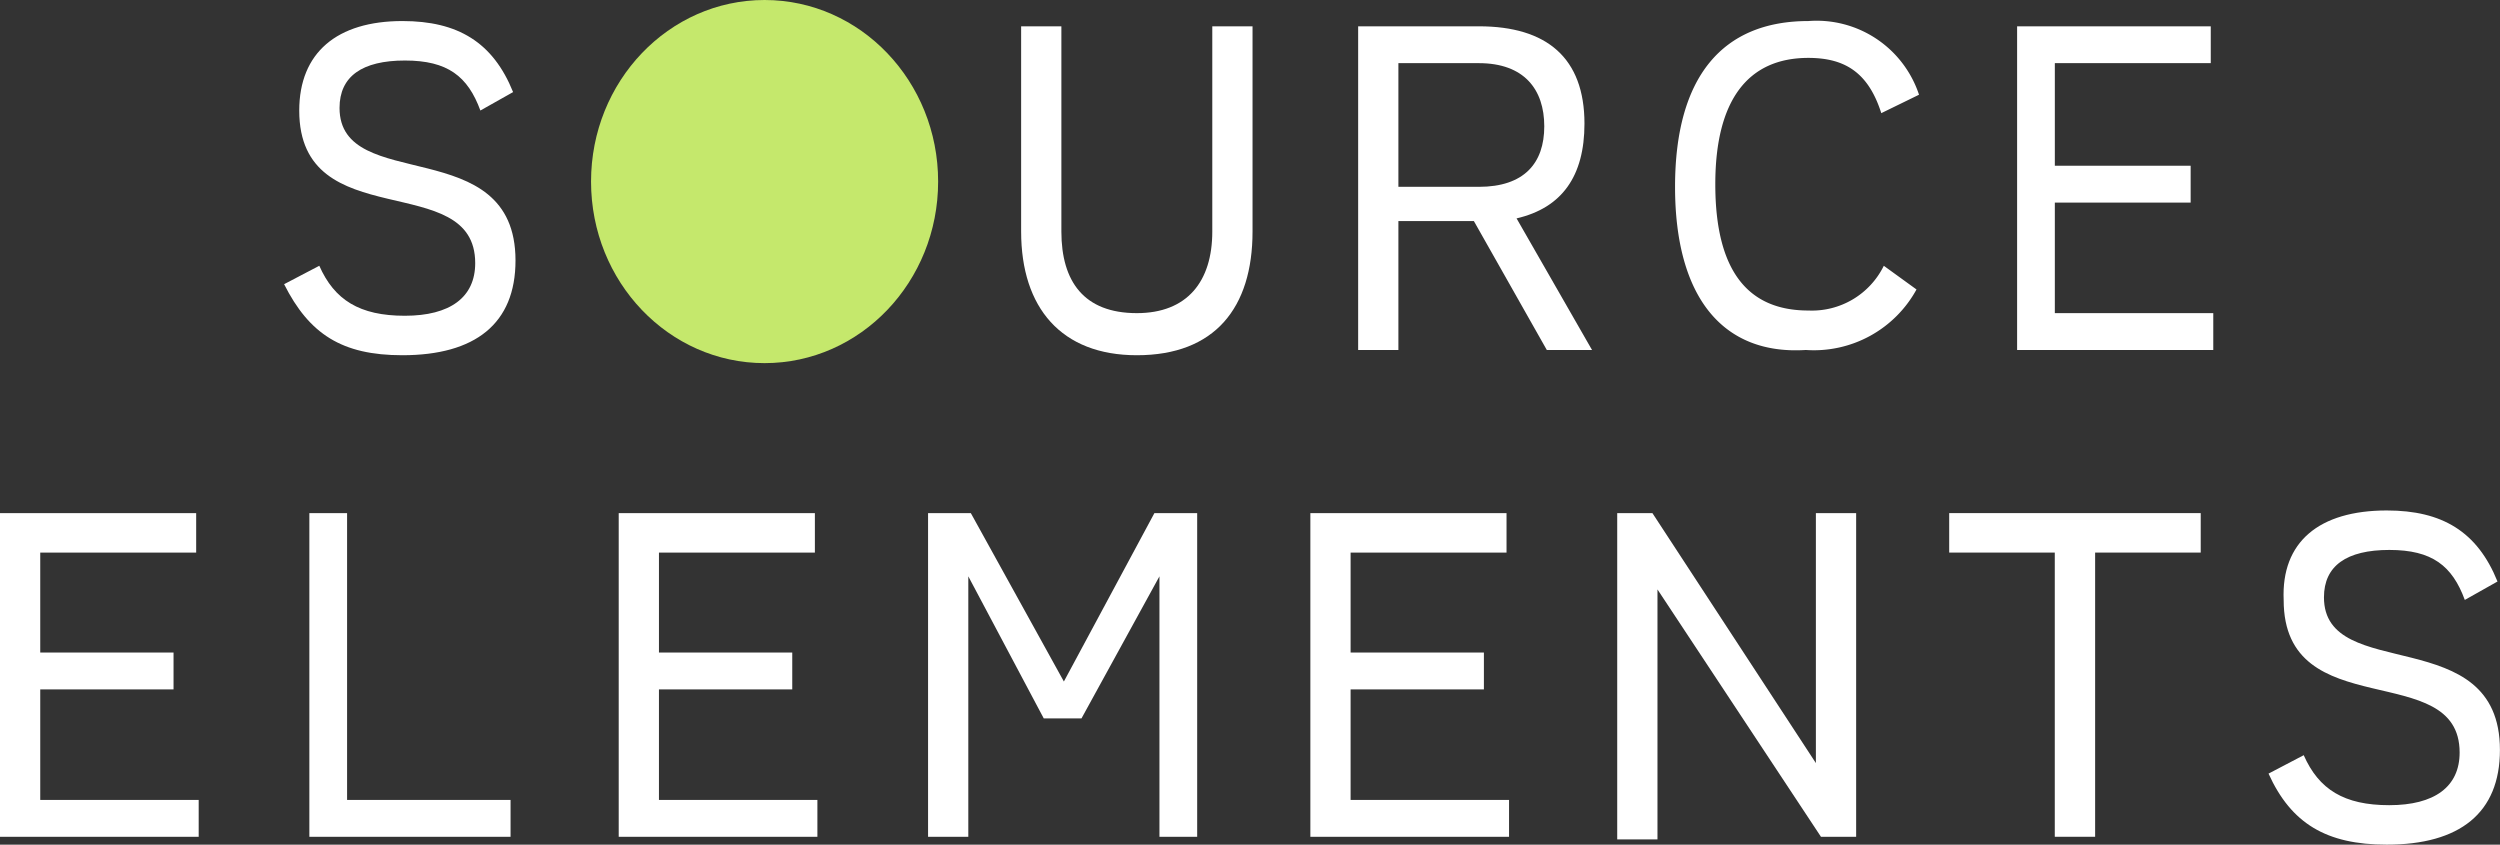<svg xmlns="http://www.w3.org/2000/svg" width="142.07" height="48" viewBox="0 0 142.07 48">
    <rect x="0" y="0" width="142.07" height="48" fill="#333333" stroke="none"/>
    <defs>
        <style>
            .cls-1{fill:#fff}
        </style>
    </defs>
    <g id="Logo" transform="translate(-441 -1477)">
        <path id="Pfad_14" d="M11.291 35.8v2.093H0V19.5h11.148v2.243H2.287v5.682h7.575v2.093H2.287V35.8z" class="cls-1" transform="translate(441 1486.659)"/>
        <path id="Pfad_15" d="M12.3 19.5h2.144v16.3h9.29v2.093H12.3z" class="cls-1" transform="translate(446.28 1486.659)"/>
        <path id="Pfad_16" d="M35.891 35.8v2.093H24.6V19.5h11.148v2.243h-8.861v5.682h7.575v2.093h-7.575V35.8z" class="cls-1" transform="translate(451.56 1486.659)"/>
        <path id="Pfad_17" d="M52.193 19.5v18.393h-2.144v-14.8l-4.431 8.075h-2.143l-4.288-8.075v14.8H36.9V19.5h2.43l5.288 9.57 5.145-9.57z" class="cls-1" transform="translate(456.84 1486.659)"/>
        <path id="Pfad_18" d="M63.391 35.8v2.093H52.1V19.5h11.148v2.243h-8.861v5.682h7.575v2.093h-7.575V35.8z" class="cls-1" transform="translate(463.365 1486.659)"/>
        <path id="Pfad_19" d="M77.878 19.5v18.393h-2l-9.29-14.056v14.205H64.3V19.5h2l9.29 14.206V19.5z" class="cls-1" transform="translate(468.603 1486.659)"/>
        <path id="Pfad_20" d="M91.793 21.743h-6v16.15H83.5v-16.15h-6V19.5h14.293z" class="cls-1" transform="translate(474.269 1486.659)"/>
        <path id="Pfad_21" d="M96.918 19.4c3.144 0 5.145 1.2 6.289 4.037l-1.858 1.047c-.715-1.944-1.858-2.841-4.288-2.841s-3.716.9-3.716 2.692c0 4.935 10 1.346 10 8.673 0 3.589-2.287 5.383-6.432 5.383-3.43 0-5.431-1.2-6.718-4.037l2-1.047c.858 1.944 2.287 2.841 4.86 2.841s4-1.047 4-2.991c0-5.383-10-1.5-10-8.673-.14-3.29 2.004-5.084 5.863-5.084z" class="cls-1" transform="translate(479.721 1486.609)"/>
        <path id="Pfad_22" d="M18.018.8c3.144 0 5.145 1.2 6.289 4.037l-1.859 1.047c-.715-1.944-1.858-2.841-4.288-2.841s-3.716.9-3.716 2.692c0 4.935 10 1.346 10 8.673 0 3.589-2.287 5.383-6.432 5.383-3.43 0-5.288-1.2-6.718-4.037l2-1.047c.858 1.944 2.287 2.841 4.86 2.841s4-1.047 4-2.991c0-5.383-10-1.5-10-8.673C12.158 2.594 14.3.8 18.018.8z" class="cls-1" transform="translate(445.851 1477.396)"/>
        <path id="Pfad_23" d="M40.6 12.664V1h2.287v11.664c0 2.841 1.286 4.636 4.288 4.636 2.859 0 4.288-1.794 4.288-4.636V1h2.287v11.664c0 4.336-2.144 7.028-6.575 7.028-4.288 0-6.575-2.692-6.575-7.028z" class="cls-1" transform="translate(458.429 1477.495)"/>
        <path id="Pfad_24" d="M56.287 10.122h4.574c2.573 0 3.716-1.346 3.716-3.439s-1.143-3.589-3.716-3.589h-4.574zm4.288 1.944h-4.288v7.327H54V1h6.861c3.859 0 6 1.794 6 5.533q0 4.486-3.859 5.383l4.288 7.477h-2.57z" class="cls-1" transform="translate(464.181 1477.495)"/>
        <path id="Pfad_25" d="M66.6 10.221C66.6 3.94 69.316.8 74.175.8a6.128 6.128 0 0 1 6.289 4.187L78.32 6.034c-.715-2.243-2-3.14-4.145-3.14-3.43 0-5.288 2.393-5.288 7.178 0 4.935 1.858 7.178 5.288 7.178a4.55 4.55 0 0 0 4.288-2.542l1.858 1.346a6.649 6.649 0 0 1-6.289 3.439c-4.716.298-7.432-2.993-7.432-9.272z" class="cls-1" transform="translate(469.59 1477.396)"/>
        <path id="Pfad_26" d="M91.348 17.3v2.093H80.2V1h11.005v2.093h-8.861v5.832h7.718v2.093h-7.718V17.3z" class="cls-1" transform="translate(475.428 1477.495)"/>
        <ellipse id="Ellipse_3" cx="9.862" cy="10.318" fill="#c5e86c" rx="9.862" ry="10.318" transform="translate(474.588 1477)"/>
    </g>
</svg>